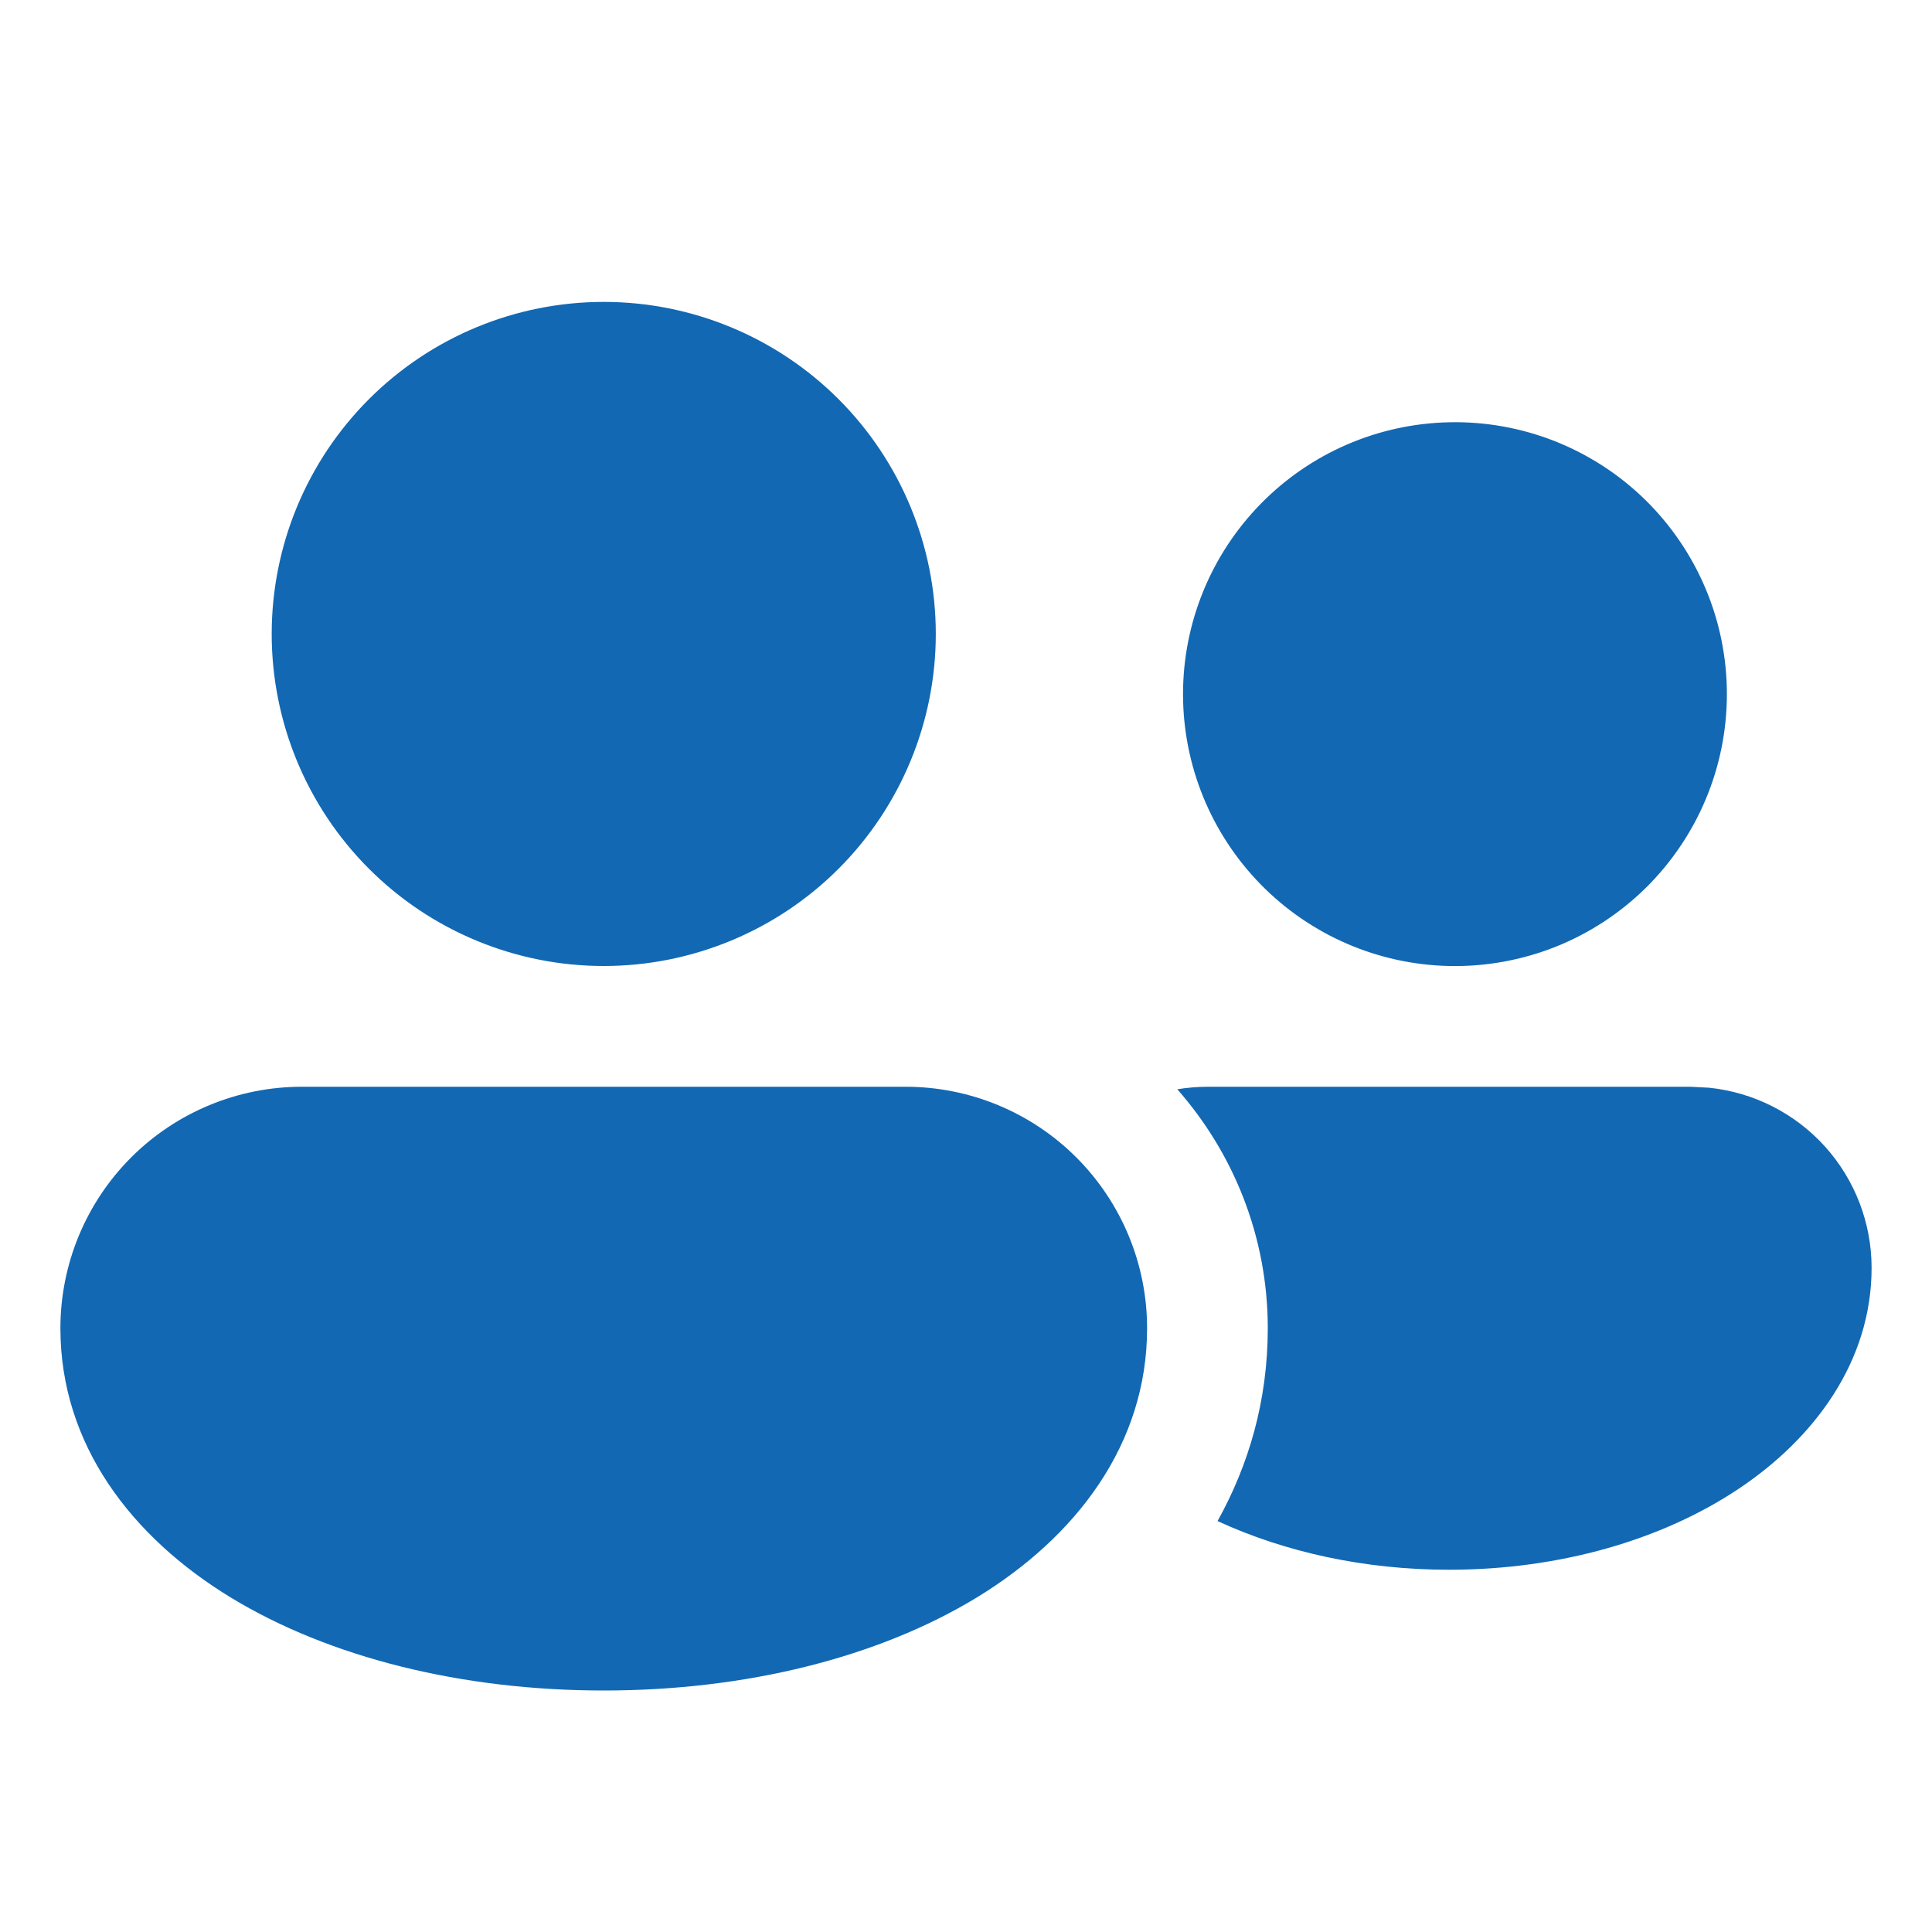 <svg xmlns="http://www.w3.org/2000/svg" width="30" height="30" viewBox="0 0 30 30" fill="none"><path d="M14.062 16.875C15.057 16.875 16.011 17.27 16.714 17.973C17.417 18.677 17.812 19.63 17.812 20.625C17.812 22.434 16.703 23.869 15.167 24.806C13.631 25.74 11.578 26.25 9.375 26.25C7.172 26.25 5.119 25.74 3.583 24.806C2.046 23.869 0.938 22.434 0.938 20.625C0.938 19.63 1.333 18.677 2.036 17.973C2.739 17.27 3.693 16.875 4.688 16.875H14.062ZM26.537 16.89C27.229 16.961 27.871 17.286 28.338 17.803C28.804 18.32 29.062 18.991 29.062 19.688C29.062 21.133 28.181 22.329 26.996 23.119C25.806 23.914 24.212 24.375 22.5 24.375C21.188 24.375 19.95 24.101 18.906 23.619C19.389 22.751 19.686 21.752 19.686 20.625C19.686 19.202 19.153 17.906 18.281 16.914C18.434 16.889 18.59 16.876 18.75 16.875H26.25L26.537 16.89ZM9.375 4.688C10.742 4.688 12.054 5.231 13.021 6.198C13.988 7.165 14.531 8.476 14.531 9.844C14.531 11.211 13.988 12.523 13.021 13.49C12.054 14.457 10.742 15 9.375 15C8.007 15 6.696 14.457 5.729 13.49C4.762 12.523 4.219 11.211 4.219 9.844C4.219 8.476 4.762 7.165 5.729 6.198C6.696 5.231 8.007 4.688 9.375 4.688ZM22.504 6.557C23.066 6.545 23.624 6.645 24.147 6.852C24.669 7.059 25.145 7.368 25.547 7.761C25.948 8.155 26.267 8.624 26.485 9.142C26.703 9.66 26.815 10.216 26.815 10.778C26.815 11.34 26.703 11.897 26.485 12.415C26.267 12.933 25.948 13.402 25.547 13.796C25.145 14.189 24.669 14.498 24.147 14.705C23.624 14.911 23.066 15.012 22.504 15C21.399 14.977 20.348 14.522 19.576 13.733C18.803 12.943 18.37 11.883 18.37 10.778C18.37 9.674 18.803 8.613 19.576 7.824C20.348 7.035 21.399 6.58 22.504 6.557Z" fill="#1268B3"></path></svg>